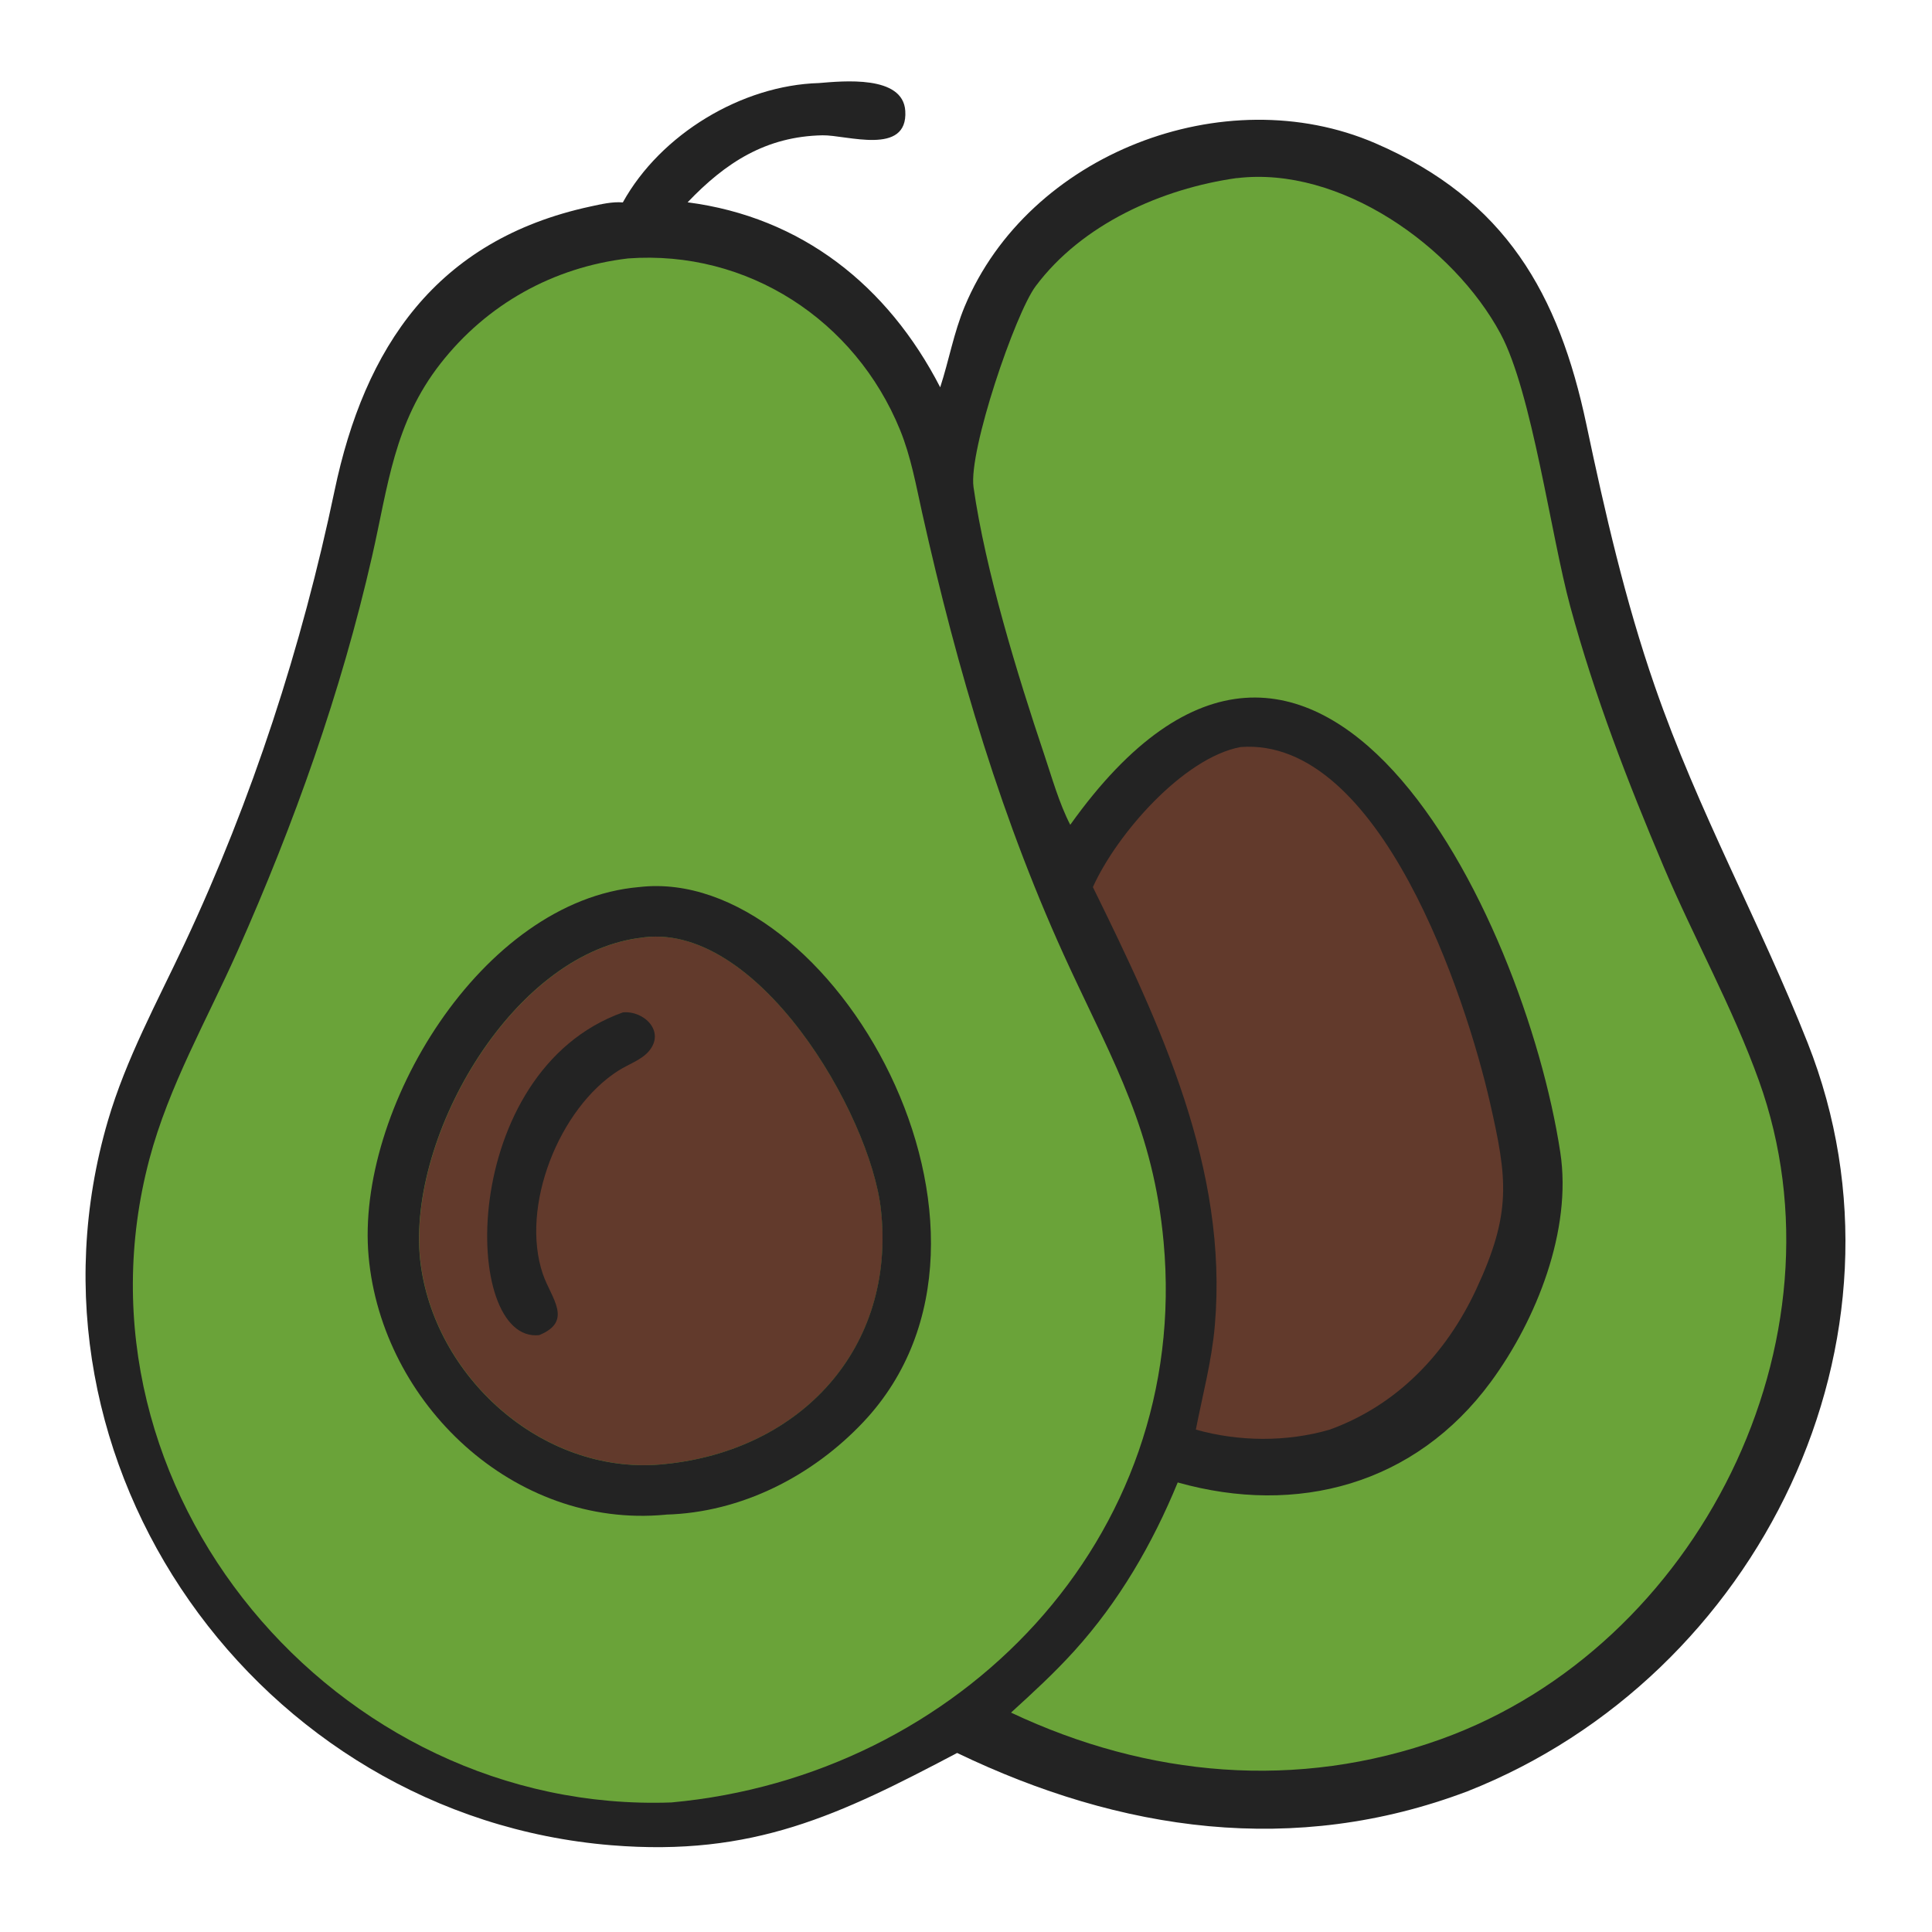 <?xml version="1.0" encoding="UTF-8"?>
<svg id="Layer_1" xmlns="http://www.w3.org/2000/svg" version="1.1" viewBox="0 0 3901 3901">
  <!-- Generator: Adobe Illustrator 29.0.0, SVG Export Plug-In . SVG Version: 2.1.0 Build 186)  -->
  <defs>
    <style>
      .st0 {
        fill: #232323;
      }

      .st1 {
        fill: #623a2c;
      }

      .st2 {
        fill: #6aa339;
      }
    </style>
  </defs>
  <path class="st0" d="M1257.7,408.5c76.3-137.7,240.2-236.3,395.8-240.8,47.9-3.9,170-16.7,174.4,56.4,5.5,91.3-118.8,48.2-167,49.1-114.4,2.2-196,55.1-272.5,135.3,229.9,29.9,404,167.7,510,373.5,17.8-54.5,27.2-109.7,49.4-163.1,128.7-308.5,524.3-461.1,828.9-329.8,263.7,113.6,371,305.7,426.4,567.7,37.6,178.1,78.3,356,138,528.2,88.1,254.6,212.1,475.9,308.9,720.9,235.6,596.3-97.4,1278.4-687.2,1511.1-349.1,132-699.7,81.4-1030.2-77.5-237,124.9-411.2,209.8-698.4,186.3-712.7-58.4-1219.4-769.2-1016.3-1462.9,36.5-124.8,99.8-240.4,154.8-357.6,136.5-290.9,237-600.2,302.8-914.5,60.4-288.4,204.2-506.4,516.9-573.9,21.1-4.5,43.6-10,65.3-8.2v-.2h0Z"/>
  <path class="st2" d="M2497.4,359.5c-151.6,21.3-312.6,93-406.3,218.4-41.3,55.3-135.8,332.3-125.4,405.7,23.9,168.3,89.1,380.1,142.6,539.5,15.8,47,30,98.3,52.7,142.3,494.2-693.1,916.7,183.3,989.5,661.6,23.9,156.8-48.1,337.8-140.2,463.1-152.8,207.7-391.1,271.1-632.3,203.2-51.2,124.4-118.3,240.2-209,340.4-40.7,44.9-82.9,83.6-127.6,124.3,276.1,130.4,578.6,157.7,868,53.7,519.1-186.5,830-806.5,642.2-1329.4-53.3-148.4-130.8-286.9-192.2-431.7-73-172.3-139.7-345.1-188.8-525.9-39.2-144.4-77.3-432.7-140.8-550.9-94.5-175.9-323.7-339.4-532.4-314.1v-.2h0Z"/>
  <path class="st2" d="M1268.2,521.8c-151.2,17.9-284.9,92.3-378.8,212.3-94.1,120.4-105.7,247.1-138.2,389.5-62.3,273.4-157.2,539.5-271,795.5-62,139.5-139.4,273.5-178.7,421.9-176.8,668,377.4,1322.8,1054.3,1298.4,580.6-53.1,1048.8-532.1,993.7-1131.6-20.6-224.6-99.6-360.1-188.9-552.2-137-294.6-227.9-603.4-298.5-919.5-12.6-56.6-22.8-114.2-44.8-168.1-90.3-221.3-307.8-363.9-549.1-346.2h0Z"/>
  <path class="st1" d="M1290.9,1893.9c-262.5,35.1-475.1,414.5-441,661.1,32.3,233.9,255,428,495.2,400.9,273.2-28.4,464-234.6,433.9-512.8-20.9-193.5-251.2-589.3-488.1-549.1h0q0,0,0,0Z"/>
  <path class="st0" d="M1290.7,1893.9c-262.5,35.1-475.1,414.5-441,661.1,32.3,233.9,255,428,495.2,400.9,273.2-28.4,464-234.6,433.9-512.8-20.9-193.5-251.2-589.3-488.1-549.1h0q0,0,0,0ZM1344.8,3058.3l-2.1.2c-305,28.4-571.4-224.6-598.4-521.4-26.8-294.8,227.6-718.6,546.3-746,388.1-45.3,813,697.1,453.1,1079.7-103.1,109.6-247,183.3-398.9,187.4h0Z"/>
  <path class="st0" d="M1089,2695.8c-158.5,17.8-164.9-532.7,168.7-651.6,42.6-4.1,86.5,38.5,52.3,78.5-14.9,17.5-41.7,26.6-61,38.8-119.9,76-199.2,274.6-152.9,411,16.3,48,62.3,94.8-7.1,123.2h0c0,.1,0,0,0,0Z"/>
  <path class="st1" d="M2504.7,1508.4c-115.6,21.9-249.9,175.8-298,282.8,136,276.7,273.7,568.9,246.2,885.4-6.2,71.7-24.6,139.8-38.3,210,87,24.5,183.5,25.3,270.4,0,135.6-49.2,234.6-152.7,295.1-282,73-156,63.4-224.6,28.2-379.2-47.9-209.9-220.8-738.5-503.5-717h-.1,0Z"/>
</svg>